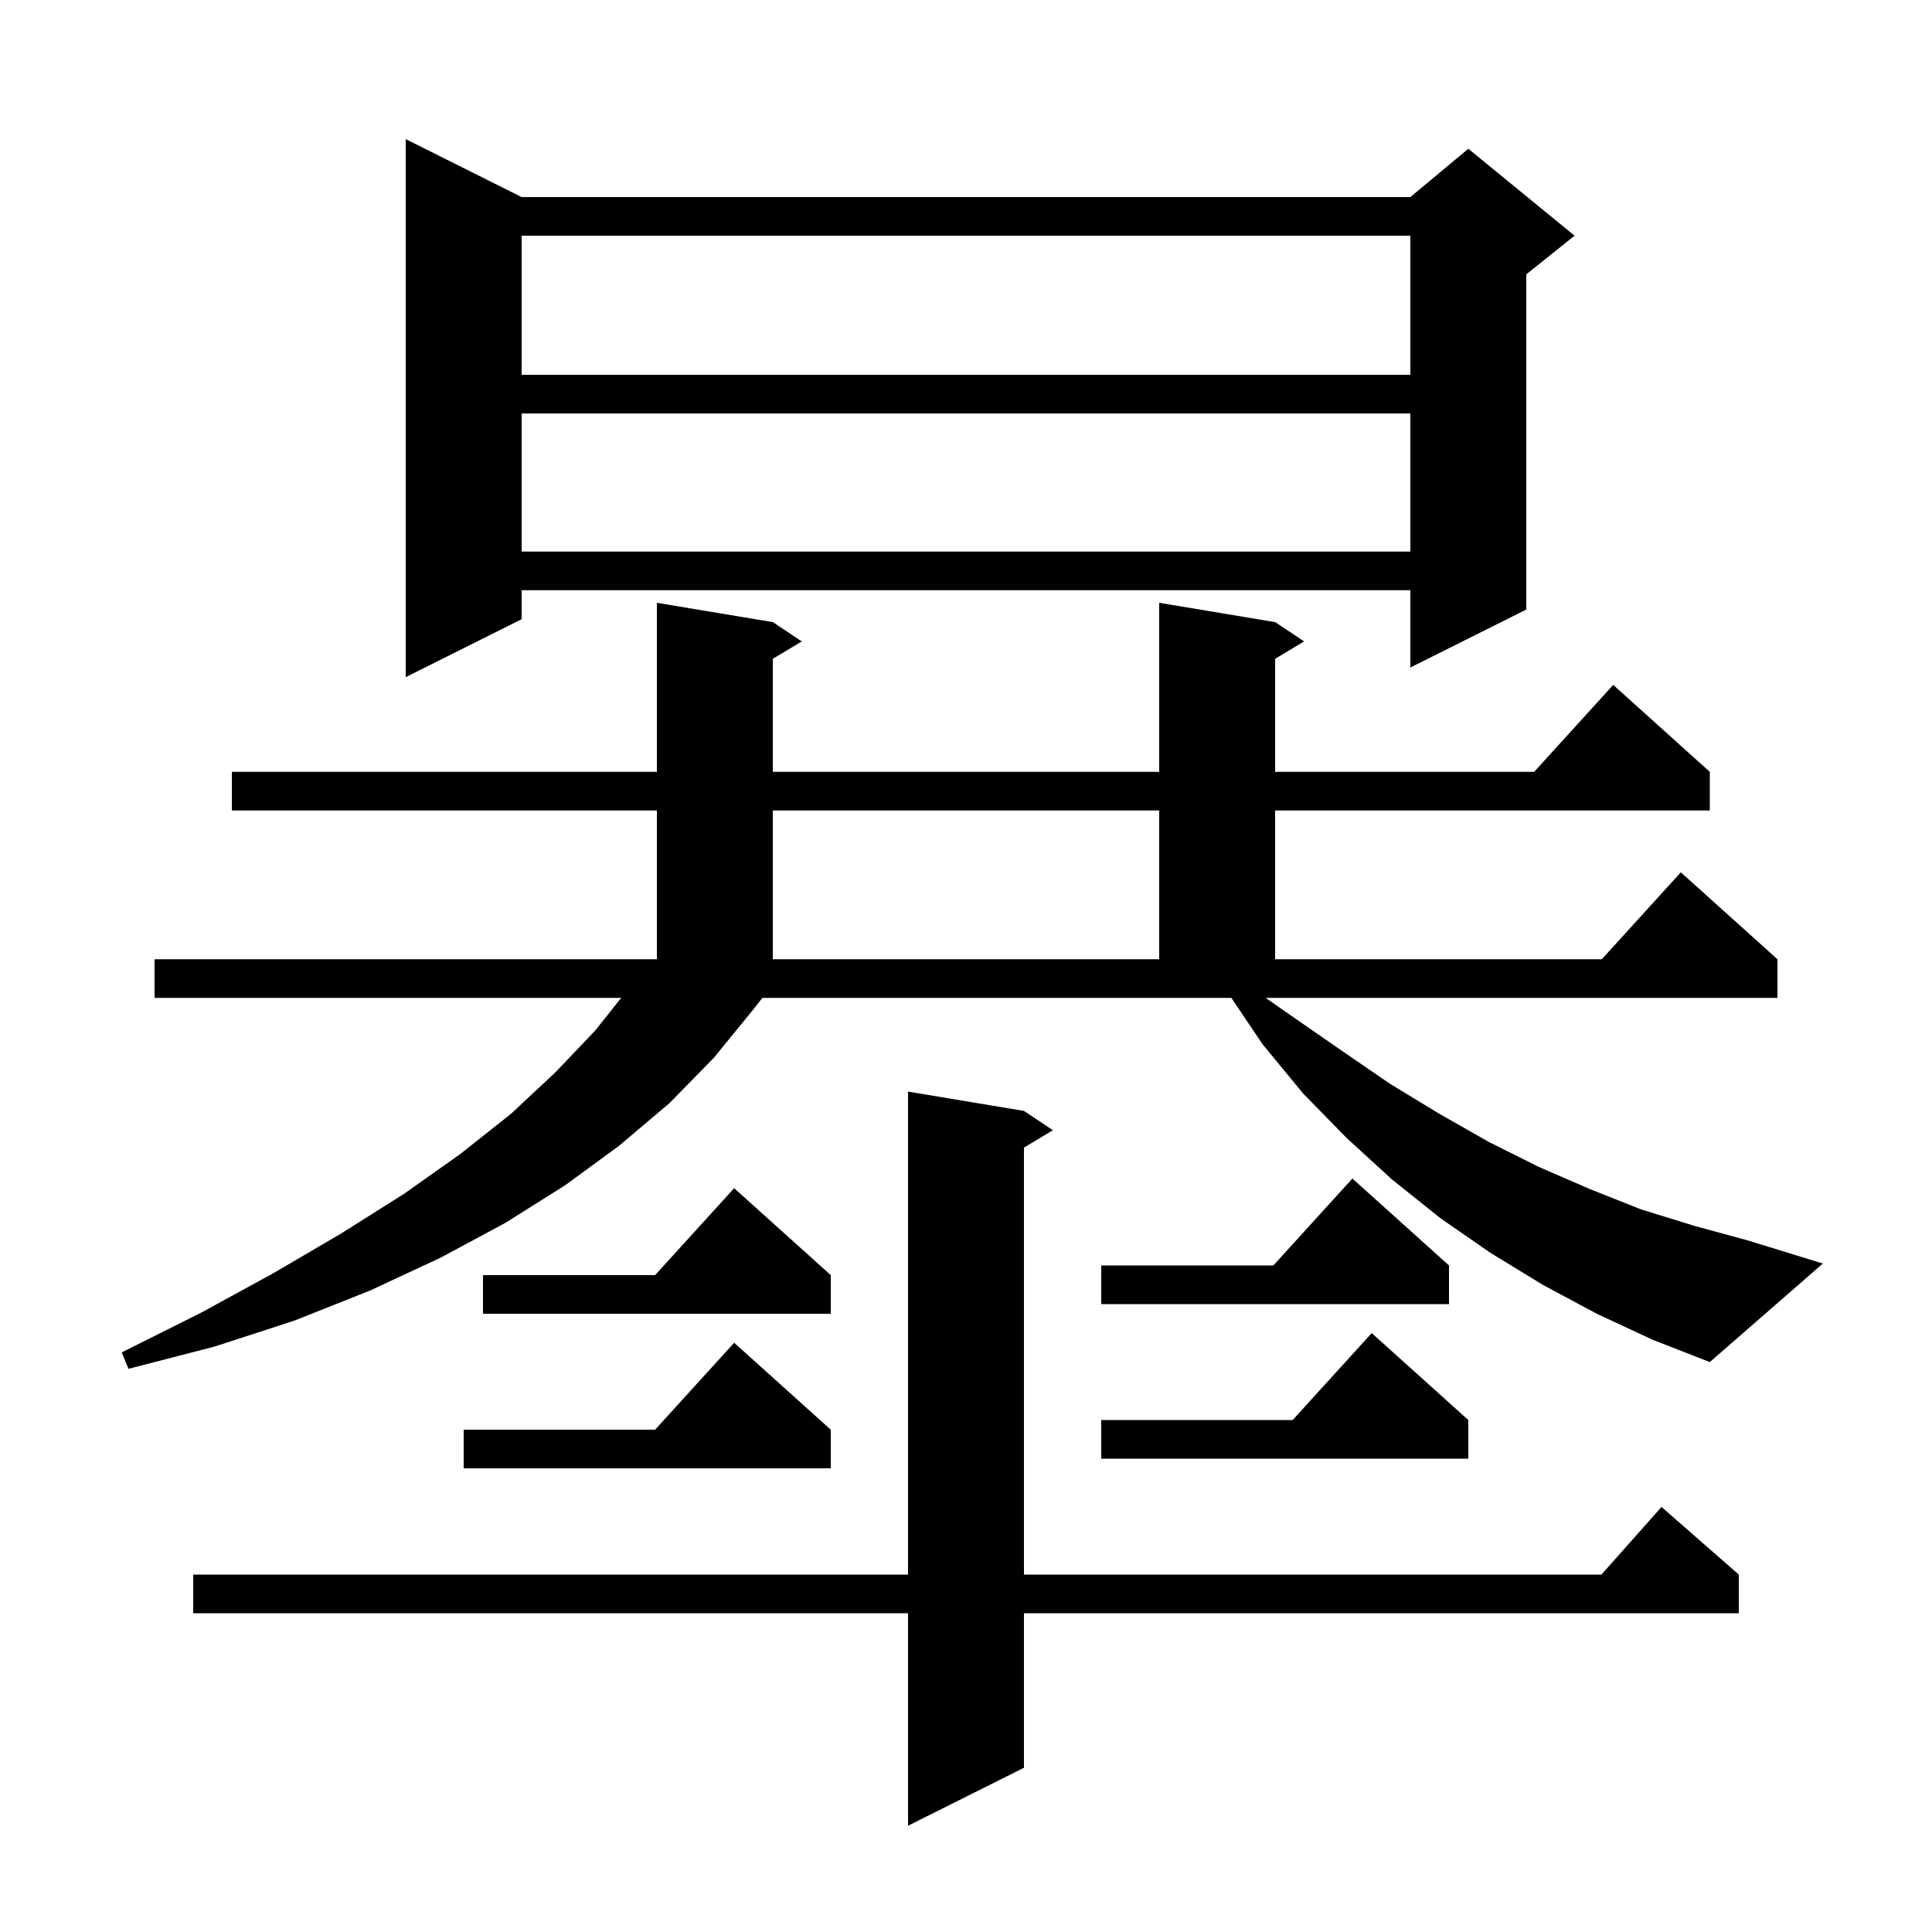<svg xmlns="http://www.w3.org/2000/svg" xmlns:xlink="http://www.w3.org/1999/xlink" version="1.1" baseProfile="full" viewBox="0 0 200 200" width="200" height="200">
<g fill="black">
<path d="M 106.0 115.0 L 109.0 117.0 L 106.0 118.8 L 106.0 163.0 L 165.778 163.0 L 172.0 156.0 L 180.0 163.0 L 180.0 167.0 L 106.0 167.0 L 106.0 183.0 L 94.0 189.0 L 94.0 167.0 L 20.0 167.0 L 20.0 163.0 L 94.0 163.0 L 94.0 113.0 Z M 86.0 148.0 L 86.0 152.0 L 48.0 152.0 L 48.0 148.0 L 67.818 148.0 L 76.0 139.0 Z M 152.0 147.0 L 152.0 151.0 L 114.0 151.0 L 114.0 147.0 L 133.818 147.0 L 142.0 138.0 Z M 133.6 105.1 L 138.8 108.7 L 143.9 112.2 L 149.0 115.3 L 154.1 118.2 L 159.3 120.8 L 164.6 123.1 L 169.9 125.2 L 175.4 126.9 L 180.9 128.4 L 188.7 130.8 L 177.0 141.0 L 171.1 138.7 L 165.3 136.0 L 159.7 133.0 L 154.3 129.7 L 149.1 126.1 L 144.1 122.1 L 139.4 117.8 L 134.9 113.2 L 130.7 108.1 L 127.471 103.3 L 78.924 103.3 L 77.9 104.6 L 73.9 109.5 L 69.3 114.2 L 64.1 118.6 L 58.5 122.7 L 52.3 126.6 L 45.6 130.2 L 38.3 133.6 L 30.5 136.7 L 22.2 139.4 L 13.3 141.7 L 12.6 140.0 L 20.8 135.9 L 28.3 131.8 L 35.3 127.7 L 41.8 123.6 L 47.6 119.5 L 52.9 115.3 L 57.5 111.0 L 61.6 106.7 L 64.305 103.3 L 16.0 103.3 L 16.0 99.3 L 68.0 99.3 L 68.0 83.9 L 24.0 83.9 L 24.0 79.9 L 68.0 79.9 L 68.0 62.4 L 80.0 64.4 L 83.0 66.4 L 80.0 68.2 L 80.0 79.9 L 120.0 79.9 L 120.0 62.4 L 132.0 64.4 L 135.0 66.4 L 132.0 68.2 L 132.0 79.9 L 158.818 79.9 L 167.0 70.9 L 177.0 79.9 L 177.0 83.9 L 132.0 83.9 L 132.0 99.3 L 165.818 99.3 L 174.0 90.3 L 184.0 99.3 L 184.0 103.3 L 131.022 103.3 Z M 86.0 132.0 L 86.0 136.0 L 50.0 136.0 L 50.0 132.0 L 67.818 132.0 L 76.0 123.0 Z M 150.0 131.0 L 150.0 135.0 L 114.0 135.0 L 114.0 131.0 L 131.818 131.0 L 140.0 122.0 Z M 80.0 83.9 L 80.0 99.3 L 120.0 99.3 L 120.0 83.9 Z M 54.0 20.4 L 146.0 20.4 L 152.0 15.4 L 163.0 24.4 L 158.0 28.4 L 158.0 63.1 L 146.0 69.1 L 146.0 61.1 L 54.0 61.1 L 54.0 64.1 L 42.0 70.1 L 42.0 14.4 Z M 54.0 42.8 L 54.0 57.1 L 146.0 57.1 L 146.0 42.8 Z M 54.0 24.4 L 54.0 38.8 L 146.0 38.8 L 146.0 24.4 Z " />
</g>
</svg>
